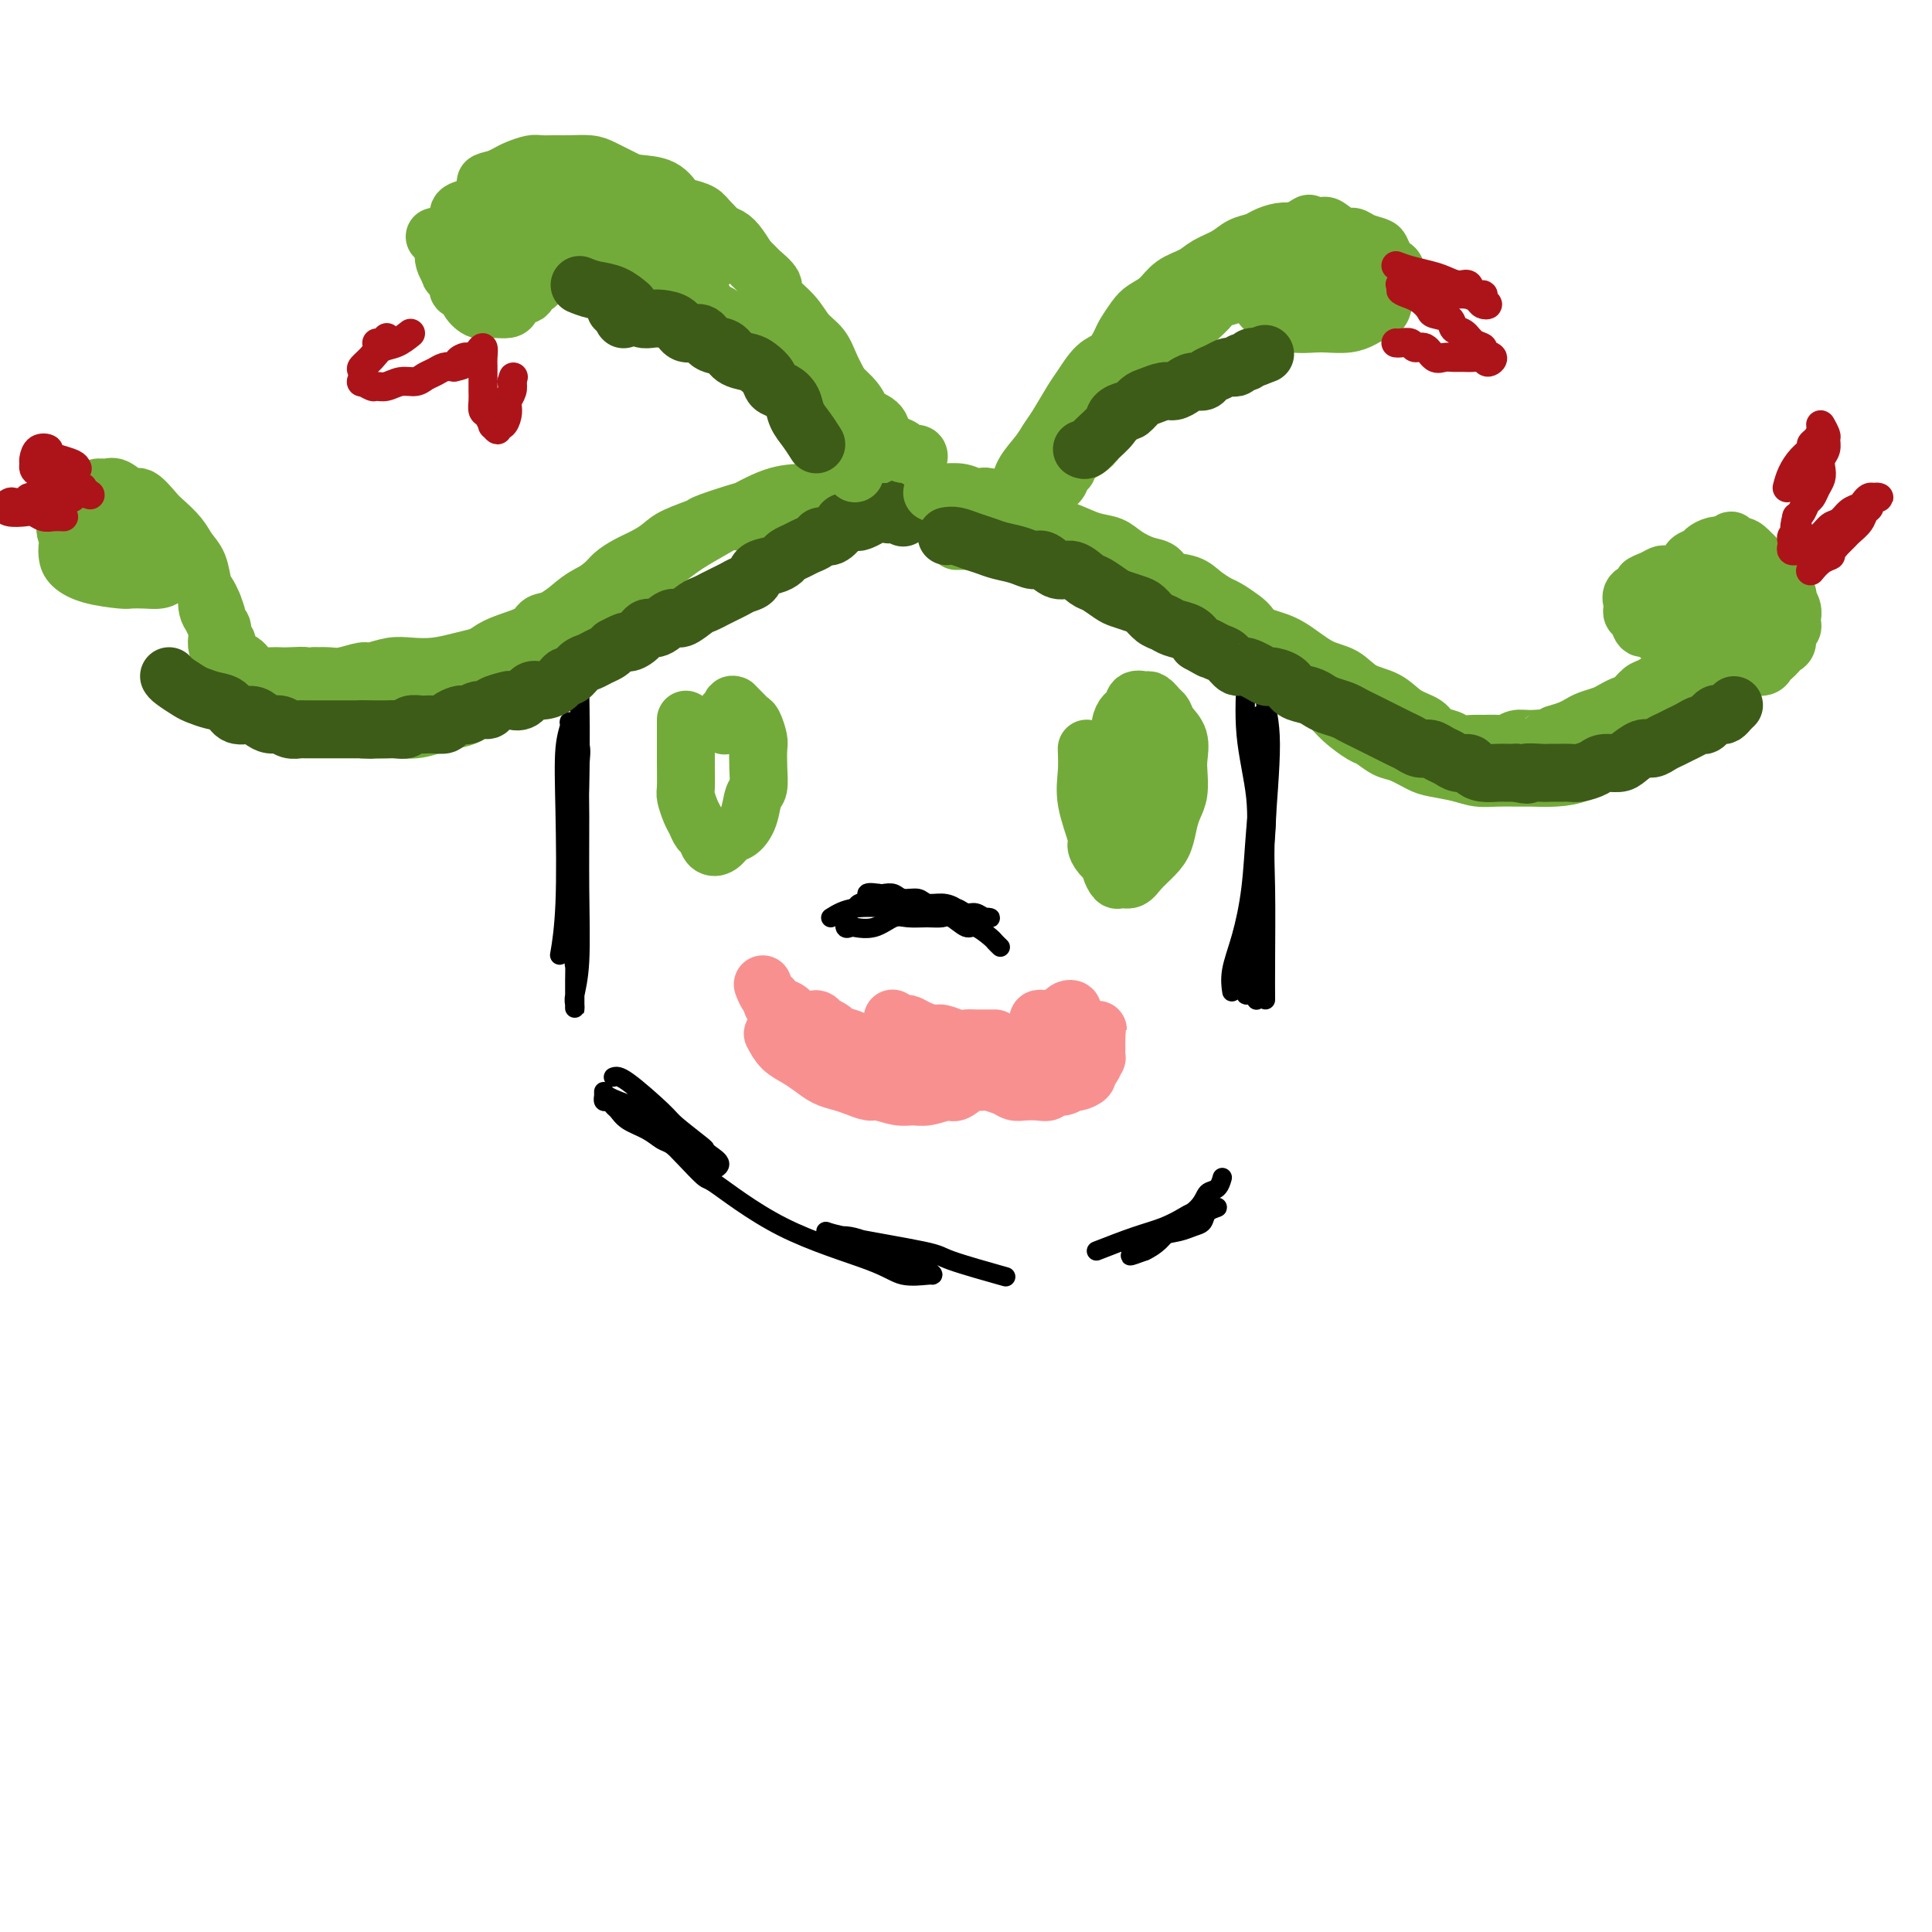 <svg viewBox='0 0 400 400' version='1.1' xmlns='http://www.w3.org/2000/svg' xmlns:xlink='http://www.w3.org/1999/xlink'><g fill='none' stroke='#000000' stroke-width='4' stroke-linecap='round' stroke-linejoin='round'><path d='M120,137c-0.030,1.168 -0.061,2.336 0,6c0.061,3.664 0.212,9.825 0,20c-0.212,10.175 -0.789,24.365 -1,31c-0.211,6.635 -0.057,5.716 0,6c0.057,0.284 0.015,1.772 0,3c-0.015,1.228 -0.005,2.196 0,3c0.005,0.804 0.005,1.444 0,2c-0.005,0.556 -0.016,1.027 0,1c0.016,-0.027 0.057,-0.551 0,-1c-0.057,-0.449 -0.212,-0.822 0,-2c0.212,-1.178 0.791,-3.160 1,-7c0.209,-3.840 0.048,-9.537 0,-15c-0.048,-5.463 0.016,-10.692 0,-15c-0.016,-4.308 -0.113,-7.694 0,-10c0.113,-2.306 0.436,-3.531 0,-5c-0.436,-1.469 -1.633,-3.180 -2,-4c-0.367,-0.820 0.094,-0.747 0,0c-0.094,0.747 -0.743,2.170 -1,5c-0.257,2.830 -0.120,7.068 0,13c0.120,5.932 0.225,13.559 0,19c-0.225,5.441 -0.778,8.698 -1,10c-0.222,1.302 -0.111,0.651 0,0'/><path d='M127,223c0.528,-0.196 1.055,-0.393 3,1c1.945,1.393 5.307,4.375 7,6c1.693,1.625 1.717,1.891 3,3c1.283,1.109 3.826,3.059 5,4c1.174,0.941 0.978,0.872 1,1c0.022,0.128 0.260,0.453 1,1c0.740,0.547 1.982,1.317 2,2c0.018,0.683 -1.188,1.281 -2,1c-0.812,-0.281 -1.231,-1.440 -2,-2c-0.769,-0.560 -1.890,-0.520 -3,-1c-1.110,-0.480 -2.209,-1.480 -3,-2c-0.791,-0.520 -1.273,-0.559 -2,-1c-0.727,-0.441 -1.700,-1.285 -3,-2c-1.300,-0.715 -2.926,-1.301 -4,-2c-1.074,-0.699 -1.594,-1.512 -2,-2c-0.406,-0.488 -0.697,-0.651 -1,-1c-0.303,-0.349 -0.617,-0.882 -1,-1c-0.383,-0.118 -0.835,0.181 -1,0c-0.165,-0.181 -0.044,-0.841 0,-1c0.044,-0.159 0.012,0.184 0,0c-0.012,-0.184 -0.003,-0.896 0,-1c0.003,-0.104 0.001,0.399 1,1c0.999,0.601 3.000,1.301 5,2'/><path d='M131,229c3.631,3.036 10.209,10.128 13,13c2.791,2.872 1.795,1.526 4,3c2.205,1.474 7.609,5.768 14,9c6.391,3.232 13.767,5.401 18,7c4.233,1.599 5.321,2.627 7,3c1.679,0.373 3.948,0.092 5,0c1.052,-0.092 0.888,0.005 1,0c0.112,-0.005 0.499,-0.110 -1,-1c-1.499,-0.890 -4.885,-2.563 -8,-4c-3.115,-1.437 -5.958,-2.638 -8,-3c-2.042,-0.362 -3.281,0.114 -4,0c-0.719,-0.114 -0.916,-0.818 -1,-1c-0.084,-0.182 -0.056,0.158 4,1c4.056,0.842 12.139,2.184 16,3c3.861,0.816 3.501,1.104 6,2c2.499,0.896 7.857,2.399 10,3c2.143,0.601 1.072,0.301 0,0'/><path d='M227,259c2.813,-1.096 5.627,-2.192 8,-3c2.373,-0.808 4.306,-1.327 6,-2c1.694,-0.673 3.150,-1.501 4,-2c0.850,-0.499 1.095,-0.670 2,-1c0.905,-0.330 2.470,-0.818 3,-1c0.530,-0.182 0.024,-0.056 0,0c-0.024,0.056 0.433,0.042 1,0c0.567,-0.042 1.244,-0.113 1,0c-0.244,0.113 -1.410,0.411 -2,1c-0.590,0.589 -0.606,1.471 -1,2c-0.394,0.529 -1.167,0.706 -2,1c-0.833,0.294 -1.727,0.704 -3,1c-1.273,0.296 -2.925,0.476 -4,1c-1.075,0.524 -1.573,1.392 -2,2c-0.427,0.608 -0.785,0.957 -1,1c-0.215,0.043 -0.289,-0.219 -1,0c-0.711,0.219 -2.060,0.920 -2,1c0.060,0.080 1.530,-0.460 3,-1'/><path d='M237,259c1.036,-0.478 2.127,-1.174 3,-2c0.873,-0.826 1.530,-1.784 3,-3c1.470,-1.216 3.753,-2.690 5,-4c1.247,-1.310 1.458,-2.454 2,-3c0.542,-0.546 1.415,-0.493 2,-1c0.585,-0.507 0.881,-1.573 1,-2c0.119,-0.427 0.059,-0.213 0,0'/><path d='M262,207c-0.011,-1.917 -0.021,-3.834 0,-8c0.021,-4.166 0.074,-10.583 0,-15c-0.074,-4.417 -0.276,-6.836 0,-12c0.276,-5.164 1.031,-13.075 1,-18c-0.031,-4.925 -0.848,-6.866 -1,-9c-0.152,-2.134 0.362,-4.462 0,-6c-0.362,-1.538 -1.599,-2.287 -2,-3c-0.401,-0.713 0.034,-1.390 0,-2c-0.034,-0.610 -0.537,-1.154 -1,-1c-0.463,0.154 -0.884,1.006 -1,2c-0.116,0.994 0.074,2.129 0,5c-0.074,2.871 -0.412,7.478 0,12c0.412,4.522 1.575,8.957 2,13c0.425,4.043 0.114,7.692 0,11c-0.114,3.308 -0.031,6.276 0,9c0.031,2.724 0.008,5.204 0,7c-0.008,1.796 -0.002,2.907 0,4c0.002,1.093 0.001,2.170 0,3c-0.001,0.830 -0.000,1.415 0,2'/><path d='M260,201c0.200,10.951 0.201,4.329 0,2c-0.201,-2.329 -0.602,-0.366 -1,1c-0.398,1.366 -0.793,2.134 -1,2c-0.207,-0.134 -0.227,-1.170 0,-2c0.227,-0.830 0.702,-1.454 1,-4c0.298,-2.546 0.421,-7.014 1,-12c0.579,-4.986 1.616,-10.490 2,-15c0.384,-4.510 0.117,-8.026 0,-11c-0.117,-2.974 -0.084,-5.405 0,-7c0.084,-1.595 0.220,-2.354 0,-3c-0.220,-0.646 -0.794,-1.178 -1,-2c-0.206,-0.822 -0.043,-1.932 0,-2c0.043,-0.068 -0.032,0.906 0,3c0.032,2.094 0.173,5.308 0,9c-0.173,3.692 -0.659,7.862 -1,12c-0.341,4.138 -0.536,8.244 -1,12c-0.464,3.756 -1.197,7.161 -2,10c-0.803,2.839 -1.678,5.110 -2,7c-0.322,1.890 -0.092,3.397 0,4c0.092,0.603 0.046,0.301 0,0'/><path d='M172,190c1.362,-0.846 2.725,-1.692 5,-2c2.275,-0.308 5.463,-0.079 8,0c2.537,0.079 4.423,0.006 6,0c1.577,-0.006 2.845,0.055 4,0c1.155,-0.055 2.196,-0.225 3,0c0.804,0.225 1.372,0.844 2,1c0.628,0.156 1.316,-0.153 2,0c0.684,0.153 1.365,0.767 2,1c0.635,0.233 1.223,0.087 1,0c-0.223,-0.087 -1.257,-0.113 -2,0c-0.743,0.113 -1.195,0.366 -2,0c-0.805,-0.366 -1.963,-1.351 -3,-2c-1.037,-0.649 -1.954,-0.962 -3,-1c-1.046,-0.038 -2.220,0.200 -3,0c-0.780,-0.200 -1.165,-0.838 -2,-1c-0.835,-0.162 -2.121,0.152 -3,0c-0.879,-0.152 -1.352,-0.772 -2,-1c-0.648,-0.228 -1.471,-0.065 -2,0c-0.529,0.065 -0.765,0.033 -1,0'/><path d='M182,185c-3.897,-0.595 -2.140,0.417 -2,1c0.140,0.583 -1.336,0.738 -2,1c-0.664,0.262 -0.514,0.631 -1,1c-0.486,0.369 -1.608,0.739 -2,1c-0.392,0.261 -0.055,0.412 0,1c0.055,0.588 -0.172,1.614 0,2c0.172,0.386 0.744,0.132 1,0c0.256,-0.132 0.196,-0.141 1,0c0.804,0.141 2.470,0.431 4,0c1.530,-0.431 2.922,-1.582 4,-2c1.078,-0.418 1.840,-0.104 3,0c1.160,0.104 2.718,-0.002 4,0c1.282,0.002 2.287,0.112 3,0c0.713,-0.112 1.132,-0.448 2,0c0.868,0.448 2.184,1.679 3,2c0.816,0.321 1.133,-0.268 2,0c0.867,0.268 2.284,1.391 3,2c0.716,0.609 0.731,0.702 1,1c0.269,0.298 0.791,0.799 1,1c0.209,0.201 0.104,0.100 0,0'/></g>
<g fill='none' stroke='#73AB3A' stroke-width='12' stroke-linecap='round' stroke-linejoin='round'><path d='M181,102c-1.790,0.005 -3.580,0.010 -6,0c-2.420,-0.010 -5.469,-0.036 -8,0c-2.531,0.036 -4.542,0.132 -7,1c-2.458,0.868 -5.361,2.507 -8,4c-2.639,1.493 -5.012,2.842 -7,4c-1.988,1.158 -3.591,2.127 -6,4c-2.409,1.873 -5.625,4.650 -8,7c-2.375,2.350 -3.908,4.271 -6,6c-2.092,1.729 -4.741,3.264 -7,5c-2.259,1.736 -4.127,3.673 -6,5c-1.873,1.327 -3.750,2.043 -5,3c-1.250,0.957 -1.874,2.154 -3,3c-1.126,0.846 -2.754,1.341 -4,2c-1.246,0.659 -2.109,1.483 -3,2c-0.891,0.517 -1.809,0.728 -3,1c-1.191,0.272 -2.656,0.606 -4,1c-1.344,0.394 -2.567,0.849 -4,1c-1.433,0.151 -3.075,-0.001 -5,0c-1.925,0.001 -4.134,0.154 -6,0c-1.866,-0.154 -3.390,-0.615 -5,-1c-1.610,-0.385 -3.305,-0.692 -5,-1'/><path d='M65,149c-3.934,-0.500 -3.270,-0.751 -4,-1c-0.730,-0.249 -2.854,-0.498 -4,-1c-1.146,-0.502 -1.315,-1.257 -2,-2c-0.685,-0.743 -1.886,-1.473 -3,-2c-1.114,-0.527 -2.141,-0.851 -3,-2c-0.859,-1.149 -1.550,-3.123 -2,-4c-0.450,-0.877 -0.660,-0.657 -1,-1c-0.340,-0.343 -0.809,-1.247 -1,-2c-0.191,-0.753 -0.103,-1.353 0,-2c0.103,-0.647 0.220,-1.342 0,-2c-0.220,-0.658 -0.777,-1.280 -1,-2c-0.223,-0.720 -0.110,-1.537 0,-2c0.110,-0.463 0.219,-0.570 0,-1c-0.219,-0.430 -0.765,-1.182 -1,-1c-0.235,0.182 -0.158,1.298 0,2c0.158,0.702 0.397,0.989 1,2c0.603,1.011 1.570,2.747 2,4c0.430,1.253 0.321,2.023 1,3c0.679,0.977 2.144,2.161 3,3c0.856,0.839 1.103,1.334 2,2c0.897,0.666 2.445,1.503 4,2c1.555,0.497 3.118,0.655 4,1c0.882,0.345 1.082,0.876 2,1c0.918,0.124 2.555,-0.159 4,0c1.445,0.159 2.699,0.760 4,1c1.301,0.240 2.651,0.120 4,0'/><path d='M74,145c4.054,0.291 3.189,-1.482 4,-2c0.811,-0.518 3.298,0.219 5,0c1.702,-0.219 2.620,-1.396 4,-2c1.380,-0.604 3.220,-0.637 5,-1c1.780,-0.363 3.498,-1.057 5,-2c1.502,-0.943 2.789,-2.135 4,-3c1.211,-0.865 2.348,-1.404 4,-2c1.652,-0.596 3.820,-1.248 5,-2c1.180,-0.752 1.371,-1.605 2,-2c0.629,-0.395 1.694,-0.331 3,-1c1.306,-0.669 2.851,-2.069 4,-3c1.149,-0.931 1.900,-1.391 3,-2c1.100,-0.609 2.549,-1.366 4,-2c1.451,-0.634 2.906,-1.144 4,-2c1.094,-0.856 1.828,-2.059 3,-3c1.172,-0.941 2.782,-1.618 4,-2c1.218,-0.382 2.043,-0.467 3,-1c0.957,-0.533 2.044,-1.515 3,-2c0.956,-0.485 1.779,-0.473 3,-1c1.221,-0.527 2.840,-1.591 4,-2c1.160,-0.409 1.862,-0.162 3,0c1.138,0.162 2.713,0.240 4,0c1.287,-0.240 2.285,-0.796 3,-1c0.715,-0.204 1.146,-0.055 2,0c0.854,0.055 2.131,0.014 3,0c0.869,-0.014 1.330,-0.003 2,0c0.670,0.003 1.550,-0.002 2,0c0.450,0.002 0.471,0.011 1,0c0.529,-0.011 1.565,-0.041 2,0c0.435,0.041 0.267,0.155 0,0c-0.267,-0.155 -0.634,-0.577 -1,-1'/><path d='M171,106c3.182,-0.250 0.637,0.126 -1,0c-1.637,-0.126 -2.367,-0.755 -3,-1c-0.633,-0.245 -1.170,-0.106 -2,0c-0.830,0.106 -1.951,0.178 -3,0c-1.049,-0.178 -2.024,-0.606 -5,0c-2.976,0.606 -7.954,2.245 -10,3c-2.046,0.755 -1.159,0.625 -2,1c-0.841,0.375 -3.409,1.256 -5,2c-1.591,0.744 -2.206,1.353 -3,2c-0.794,0.647 -1.766,1.332 -3,2c-1.234,0.668 -2.728,1.320 -4,2c-1.272,0.680 -2.321,1.390 -3,2c-0.679,0.610 -0.987,1.122 -2,2c-1.013,0.878 -2.732,2.123 -4,3c-1.268,0.877 -2.086,1.387 -3,2c-0.914,0.613 -1.925,1.330 -3,2c-1.075,0.670 -2.213,1.293 -3,2c-0.787,0.707 -1.224,1.499 -2,2c-0.776,0.501 -1.890,0.711 -3,1c-1.110,0.289 -2.217,0.655 -3,1c-0.783,0.345 -1.241,0.667 -2,1c-0.759,0.333 -1.819,0.677 -3,1c-1.181,0.323 -2.484,0.627 -4,1c-1.516,0.373 -3.244,0.817 -5,1c-1.756,0.183 -3.541,0.105 -5,0c-1.459,-0.105 -2.592,-0.238 -4,0c-1.408,0.238 -3.090,0.848 -4,1c-0.910,0.152 -1.048,-0.155 -2,0c-0.952,0.155 -2.718,0.773 -4,1c-1.282,0.227 -2.081,0.065 -3,0c-0.919,-0.065 -1.960,-0.032 -3,0'/><path d='M65,140c-5.556,0.619 -2.447,0.167 -2,0c0.447,-0.167 -1.768,-0.048 -3,0c-1.232,0.048 -1.482,0.024 -2,0c-0.518,-0.024 -1.304,-0.048 -2,0c-0.696,0.048 -1.303,0.167 -2,0c-0.697,-0.167 -1.483,-0.621 -2,-1c-0.517,-0.379 -0.764,-0.683 -1,-1c-0.236,-0.317 -0.460,-0.647 -1,-1c-0.540,-0.353 -1.398,-0.728 -2,-1c-0.602,-0.272 -0.950,-0.440 -1,-1c-0.050,-0.560 0.198,-1.510 0,-2c-0.198,-0.490 -0.841,-0.519 -1,-1c-0.159,-0.481 0.165,-1.414 0,-2c-0.165,-0.586 -0.818,-0.827 -1,-1c-0.182,-0.173 0.107,-0.280 0,-1c-0.107,-0.720 -0.609,-2.055 -1,-3c-0.391,-0.945 -0.670,-1.502 -1,-2c-0.330,-0.498 -0.711,-0.939 -1,-2c-0.289,-1.061 -0.485,-2.744 -1,-4c-0.515,-1.256 -1.349,-2.086 -2,-3c-0.651,-0.914 -1.118,-1.914 -2,-3c-0.882,-1.086 -2.179,-2.260 -3,-3c-0.821,-0.740 -1.165,-1.045 -2,-2c-0.835,-0.955 -2.162,-2.558 -3,-3c-0.838,-0.442 -1.187,0.279 -2,0c-0.813,-0.279 -2.091,-1.557 -3,-2c-0.909,-0.443 -1.448,-0.050 -2,0c-0.552,0.050 -1.117,-0.244 -2,0c-0.883,0.244 -2.084,1.027 -3,2c-0.916,0.973 -1.547,2.135 -2,3c-0.453,0.865 -0.726,1.432 -1,2'/><path d='M14,108c-0.930,1.667 -0.254,2.334 0,3c0.254,0.666 0.085,1.331 0,2c-0.085,0.669 -0.088,1.342 0,2c0.088,0.658 0.267,1.300 1,2c0.733,0.700 2.020,1.456 4,2c1.980,0.544 4.652,0.875 6,1c1.348,0.125 1.372,0.044 2,0c0.628,-0.044 1.859,-0.050 3,0c1.141,0.050 2.190,0.157 3,0c0.810,-0.157 1.380,-0.578 2,-1c0.620,-0.422 1.290,-0.845 2,-1c0.710,-0.155 1.460,-0.042 2,0c0.540,0.042 0.868,0.012 1,0c0.132,-0.012 0.066,-0.006 0,0'/><path d='M20,111c0.552,0.021 1.103,0.043 2,0c0.897,-0.043 2.139,-0.150 3,0c0.861,0.150 1.340,0.558 2,1c0.660,0.442 1.501,0.918 2,1c0.499,0.082 0.657,-0.229 1,0c0.343,0.229 0.871,1.000 1,1c0.129,0.000 -0.140,-0.770 -1,-1c-0.860,-0.230 -2.310,0.079 -3,0c-0.690,-0.079 -0.619,-0.547 -1,-1c-0.381,-0.453 -1.212,-0.892 -2,-1c-0.788,-0.108 -1.531,0.115 -2,0c-0.469,-0.115 -0.665,-0.570 -1,-1c-0.335,-0.430 -0.810,-0.837 -1,-1c-0.190,-0.163 -0.095,-0.081 0,0'/></g>
<g fill='none' stroke='#3D5C18' stroke-width='12' stroke-linecap='round' stroke-linejoin='round'><path d='M35,140c0.125,0.219 0.250,0.439 1,1c0.750,0.561 2.125,1.465 3,2c0.875,0.535 1.249,0.703 2,1c0.751,0.297 1.878,0.723 3,1c1.122,0.277 2.240,0.404 3,1c0.760,0.596 1.162,1.661 2,2c0.838,0.339 2.111,-0.049 3,0c0.889,0.049 1.394,0.535 2,1c0.606,0.465 1.313,0.909 2,1c0.687,0.091 1.352,-0.172 2,0c0.648,0.172 1.277,0.778 2,1c0.723,0.222 1.541,0.059 2,0c0.459,-0.059 0.560,-0.016 1,0c0.440,0.016 1.219,0.004 2,0c0.781,-0.004 1.563,-0.001 2,0c0.437,0.001 0.530,0.000 1,0c0.470,-0.000 1.319,-0.000 2,0c0.681,0.000 1.195,0.000 2,0c0.805,-0.000 1.903,-0.000 3,0'/><path d='M75,151c3.135,0.155 1.473,0.041 1,0c-0.473,-0.041 0.245,-0.010 1,0c0.755,0.010 1.549,-0.001 2,0c0.451,0.001 0.559,0.014 1,0c0.441,-0.014 1.217,-0.056 2,0c0.783,0.056 1.575,0.211 2,0c0.425,-0.211 0.485,-0.788 1,-1c0.515,-0.212 1.485,-0.060 2,0c0.515,0.060 0.576,0.026 1,0c0.424,-0.026 1.213,-0.046 2,0c0.787,0.046 1.572,0.157 2,0c0.428,-0.157 0.498,-0.582 1,-1c0.502,-0.418 1.434,-0.829 2,-1c0.566,-0.171 0.765,-0.101 1,0c0.235,0.101 0.504,0.234 1,0c0.496,-0.234 1.217,-0.834 2,-1c0.783,-0.166 1.627,0.101 2,0c0.373,-0.101 0.274,-0.571 1,-1c0.726,-0.429 2.276,-0.818 3,-1c0.724,-0.182 0.620,-0.155 1,0c0.380,0.155 1.243,0.440 2,0c0.757,-0.440 1.406,-1.605 2,-2c0.594,-0.395 1.132,-0.022 2,0c0.868,0.022 2.067,-0.309 3,-1c0.933,-0.691 1.601,-1.743 2,-2c0.399,-0.257 0.530,0.282 1,0c0.470,-0.282 1.278,-1.385 2,-2c0.722,-0.615 1.359,-0.742 2,-1c0.641,-0.258 1.288,-0.646 2,-1c0.712,-0.354 1.489,-0.672 2,-1c0.511,-0.328 0.755,-0.664 1,-1'/><path d='M127,134c3.524,-1.903 2.835,-1.159 3,-1c0.165,0.159 1.184,-0.267 2,-1c0.816,-0.733 1.430,-1.772 2,-2c0.570,-0.228 1.097,0.356 2,0c0.903,-0.356 2.181,-1.654 3,-2c0.819,-0.346 1.178,0.258 2,0c0.822,-0.258 2.107,-1.378 3,-2c0.893,-0.622 1.394,-0.744 2,-1c0.606,-0.256 1.318,-0.645 2,-1c0.682,-0.355 1.333,-0.676 2,-1c0.667,-0.324 1.351,-0.650 2,-1c0.649,-0.350 1.263,-0.724 2,-1c0.737,-0.276 1.597,-0.455 2,-1c0.403,-0.545 0.349,-1.455 1,-2c0.651,-0.545 2.008,-0.723 3,-1c0.992,-0.277 1.618,-0.651 2,-1c0.382,-0.349 0.521,-0.672 1,-1c0.479,-0.328 1.297,-0.660 2,-1c0.703,-0.340 1.292,-0.686 2,-1c0.708,-0.314 1.537,-0.596 2,-1c0.463,-0.404 0.562,-0.932 1,-1c0.438,-0.068 1.216,0.322 2,0c0.784,-0.322 1.576,-1.357 2,-2c0.424,-0.643 0.481,-0.894 1,-1c0.519,-0.106 1.501,-0.067 2,0c0.499,0.067 0.514,0.162 1,0c0.486,-0.162 1.442,-0.579 2,-1c0.558,-0.421 0.716,-0.845 1,-1c0.284,-0.155 0.692,-0.042 1,0c0.308,0.042 0.517,0.012 1,0c0.483,-0.012 1.242,-0.006 2,0'/><path d='M185,106c8.928,-4.316 2.249,-1.105 0,0c-2.249,1.105 -0.067,0.105 1,0c1.067,-0.105 1.019,0.684 1,1c-0.019,0.316 -0.010,0.158 0,0'/></g>
<g fill='none' stroke='#73AB3A' stroke-width='12' stroke-linecap='round' stroke-linejoin='round'><path d='M193,102c0.468,0.036 0.935,0.072 2,0c1.065,-0.072 2.726,-0.252 4,0c1.274,0.252 2.160,0.935 3,1c0.840,0.065 1.634,-0.487 3,0c1.366,0.487 3.303,2.014 5,3c1.697,0.986 3.152,1.433 5,2c1.848,0.567 4.087,1.255 6,2c1.913,0.745 3.500,1.546 5,2c1.500,0.454 2.914,0.559 4,1c1.086,0.441 1.845,1.217 3,2c1.155,0.783 2.707,1.575 4,2c1.293,0.425 2.328,0.485 3,1c0.672,0.515 0.980,1.485 2,2c1.020,0.515 2.752,0.575 4,1c1.248,0.425 2.011,1.215 3,2c0.989,0.785 2.204,1.565 3,2c0.796,0.435 1.175,0.525 2,1c0.825,0.475 2.097,1.333 3,2c0.903,0.667 1.435,1.141 2,2c0.565,0.859 1.161,2.103 2,3c0.839,0.897 1.919,1.449 3,2'/><path d='M264,135c5.625,4.000 2.688,2.999 2,3c-0.688,0.001 0.873,1.002 2,2c1.127,0.998 1.820,1.992 3,3c1.180,1.008 2.847,2.028 4,3c1.153,0.972 1.791,1.894 3,3c1.209,1.106 2.988,2.394 4,3c1.012,0.606 1.255,0.530 2,1c0.745,0.470 1.991,1.488 3,2c1.009,0.512 1.781,0.519 3,1c1.219,0.481 2.884,1.435 4,2c1.116,0.565 1.681,0.740 3,1c1.319,0.260 3.390,0.605 5,1c1.610,0.395 2.758,0.838 4,1c1.242,0.162 2.579,0.041 4,0c1.421,-0.041 2.925,-0.004 4,0c1.075,0.004 1.722,-0.025 3,0c1.278,0.025 3.188,0.106 5,0c1.812,-0.106 3.525,-0.398 5,-1c1.475,-0.602 2.712,-1.513 4,-2c1.288,-0.487 2.625,-0.549 4,-1c1.375,-0.451 2.786,-1.290 4,-2c1.214,-0.710 2.231,-1.292 3,-2c0.769,-0.708 1.291,-1.542 2,-2c0.709,-0.458 1.604,-0.541 2,-1c0.396,-0.459 0.291,-1.296 1,-2c0.709,-0.704 2.231,-1.277 3,-2c0.769,-0.723 0.783,-1.597 1,-2c0.217,-0.403 0.635,-0.335 1,-1c0.365,-0.665 0.675,-2.064 1,-3c0.325,-0.936 0.664,-1.410 1,-2c0.336,-0.590 0.668,-1.295 1,-2'/><path d='M355,136c0.773,-1.905 0.207,-1.669 0,-2c-0.207,-0.331 -0.054,-1.230 0,-2c0.054,-0.770 0.007,-1.411 0,-2c-0.007,-0.589 0.024,-1.126 0,-2c-0.024,-0.874 -0.102,-2.084 0,-3c0.102,-0.916 0.386,-1.538 0,-2c-0.386,-0.462 -1.441,-0.765 -2,-1c-0.559,-0.235 -0.621,-0.404 -1,-1c-0.379,-0.596 -1.074,-1.621 -2,-2c-0.926,-0.379 -2.085,-0.113 -3,0c-0.915,0.113 -1.588,0.072 -2,0c-0.412,-0.072 -0.563,-0.175 -1,0c-0.437,0.175 -1.161,0.628 -2,1c-0.839,0.372 -1.794,0.663 -2,1c-0.206,0.337 0.336,0.721 0,1c-0.336,0.279 -1.551,0.455 -2,1c-0.449,0.545 -0.132,1.461 0,2c0.132,0.539 0.080,0.703 0,1c-0.080,0.297 -0.187,0.728 0,1c0.187,0.272 0.669,0.385 1,1c0.331,0.615 0.511,1.733 1,2c0.489,0.267 1.286,-0.317 2,0c0.714,0.317 1.346,1.535 2,2c0.654,0.465 1.331,0.177 2,0c0.669,-0.177 1.330,-0.243 2,0c0.670,0.243 1.350,0.794 2,1c0.650,0.206 1.271,0.066 2,0c0.729,-0.066 1.567,-0.059 2,0c0.433,0.059 0.463,0.170 1,0c0.537,-0.170 1.582,-0.620 2,-1c0.418,-0.380 0.209,-0.690 0,-1'/><path d='M357,131c2.416,-0.339 1.955,-0.686 2,-1c0.045,-0.314 0.597,-0.595 1,-1c0.403,-0.405 0.656,-0.932 1,-1c0.344,-0.068 0.779,0.325 1,0c0.221,-0.325 0.229,-1.366 0,-2c-0.229,-0.634 -0.695,-0.859 -1,-1c-0.305,-0.141 -0.448,-0.196 -1,0c-0.552,0.196 -1.513,0.644 -2,1c-0.487,0.356 -0.499,0.621 -1,1c-0.501,0.379 -1.490,0.872 -2,1c-0.510,0.128 -0.543,-0.109 -1,0c-0.457,0.109 -1.340,0.565 -2,1c-0.660,0.435 -1.098,0.849 -2,1c-0.902,0.151 -2.269,0.038 -3,0c-0.731,-0.038 -0.825,-0.001 -1,0c-0.175,0.001 -0.432,-0.034 -1,0c-0.568,0.034 -1.446,0.136 -2,0c-0.554,-0.136 -0.784,-0.512 -1,-1c-0.216,-0.488 -0.419,-1.089 0,-2c0.419,-0.911 1.459,-2.132 2,-3c0.541,-0.868 0.583,-1.384 1,-2c0.417,-0.616 1.210,-1.331 2,-2c0.790,-0.669 1.577,-1.293 2,-2c0.423,-0.707 0.484,-1.496 1,-2c0.516,-0.504 1.489,-0.723 2,-1c0.511,-0.277 0.561,-0.613 1,-1c0.439,-0.387 1.268,-0.825 2,-1c0.732,-0.175 1.366,-0.088 2,0'/><path d='M357,113c2.450,-2.158 1.075,-0.552 1,0c-0.075,0.552 1.150,0.049 2,0c0.850,-0.049 1.326,0.357 2,1c0.674,0.643 1.547,1.524 2,2c0.453,0.476 0.484,0.546 1,1c0.516,0.454 1.515,1.290 2,2c0.485,0.710 0.456,1.293 1,2c0.544,0.707 1.662,1.537 2,2c0.338,0.463 -0.105,0.558 0,1c0.105,0.442 0.756,1.231 1,2c0.244,0.769 0.080,1.519 0,2c-0.080,0.481 -0.077,0.692 0,1c0.077,0.308 0.228,0.712 0,1c-0.228,0.288 -0.834,0.458 -1,1c-0.166,0.542 0.110,1.454 0,2c-0.110,0.546 -0.606,0.724 -1,1c-0.394,0.276 -0.687,0.648 -1,1c-0.313,0.352 -0.647,0.683 -1,1c-0.353,0.317 -0.726,0.621 -1,1c-0.274,0.379 -0.448,0.834 -1,1c-0.552,0.166 -1.481,0.042 -2,0c-0.519,-0.042 -0.628,-0.003 -1,0c-0.372,0.003 -1.008,-0.031 -2,0c-0.992,0.031 -2.342,0.125 -3,0c-0.658,-0.125 -0.625,-0.470 -1,-1c-0.375,-0.530 -1.158,-1.246 -2,-2c-0.842,-0.754 -1.742,-1.547 -2,-2c-0.258,-0.453 0.127,-0.565 0,-1c-0.127,-0.435 -0.765,-1.194 -1,-2c-0.235,-0.806 -0.067,-1.659 0,-2c0.067,-0.341 0.034,-0.171 0,0'/><path d='M360,121c-0.327,0.390 -0.654,0.779 -1,1c-0.346,0.221 -0.712,0.272 -1,1c-0.288,0.728 -0.500,2.133 -1,3c-0.500,0.867 -1.289,1.195 -2,2c-0.711,0.805 -1.344,2.088 -2,3c-0.656,0.912 -1.334,1.453 -2,2c-0.666,0.547 -1.319,1.101 -2,2c-0.681,0.899 -1.390,2.142 -2,3c-0.610,0.858 -1.122,1.329 -2,2c-0.878,0.671 -2.122,1.542 -3,2c-0.878,0.458 -1.389,0.504 -2,1c-0.611,0.496 -1.322,1.442 -2,2c-0.678,0.558 -1.322,0.727 -2,1c-0.678,0.273 -1.388,0.651 -2,1c-0.612,0.349 -1.125,0.671 -2,1c-0.875,0.329 -2.111,0.666 -3,1c-0.889,0.334 -1.432,0.667 -2,1c-0.568,0.333 -1.162,0.667 -2,1c-0.838,0.333 -1.919,0.667 -3,1'/><path d='M322,152c-3.871,2.079 -2.047,1.275 -2,1c0.047,-0.275 -1.682,-0.021 -3,0c-1.318,0.021 -2.225,-0.191 -3,0c-0.775,0.191 -1.419,0.784 -2,1c-0.581,0.216 -1.099,0.055 -2,0c-0.901,-0.055 -2.185,-0.003 -3,0c-0.815,0.003 -1.161,-0.044 -2,0c-0.839,0.044 -2.170,0.179 -3,0c-0.830,-0.179 -1.158,-0.671 -2,-1c-0.842,-0.329 -2.199,-0.496 -3,-1c-0.801,-0.504 -1.045,-1.347 -2,-2c-0.955,-0.653 -2.620,-1.117 -4,-2c-1.380,-0.883 -2.476,-2.183 -4,-3c-1.524,-0.817 -3.477,-1.149 -5,-2c-1.523,-0.851 -2.615,-2.220 -4,-3c-1.385,-0.780 -3.064,-0.973 -5,-2c-1.936,-1.027 -4.131,-2.890 -6,-4c-1.869,-1.110 -3.413,-1.467 -5,-2c-1.587,-0.533 -3.216,-1.242 -5,-2c-1.784,-0.758 -3.723,-1.565 -5,-2c-1.277,-0.435 -1.892,-0.498 -3,-1c-1.108,-0.502 -2.708,-1.444 -4,-2c-1.292,-0.556 -2.275,-0.725 -3,-1c-0.725,-0.275 -1.190,-0.656 -2,-1c-0.810,-0.344 -1.964,-0.652 -3,-1c-1.036,-0.348 -1.953,-0.737 -3,-1c-1.047,-0.263 -2.222,-0.399 -3,-1c-0.778,-0.601 -1.157,-1.666 -2,-2c-0.843,-0.334 -2.150,0.064 -3,0c-0.850,-0.064 -1.243,-0.590 -2,-1c-0.757,-0.410 -1.879,-0.705 -3,-1'/><path d='M221,116c-7.657,-2.967 -3.798,-1.384 -3,-1c0.798,0.384 -1.464,-0.432 -3,-1c-1.536,-0.568 -2.347,-0.888 -3,-1c-0.653,-0.112 -1.147,-0.016 -2,0c-0.853,0.016 -2.064,-0.048 -3,0c-0.936,0.048 -1.599,0.209 -2,0c-0.401,-0.209 -0.542,-0.788 -1,-1c-0.458,-0.212 -1.233,-0.057 -2,0c-0.767,0.057 -1.525,0.015 -2,0c-0.475,-0.015 -0.666,-0.004 -1,0c-0.334,0.004 -0.810,0.001 -1,0c-0.190,-0.001 -0.095,-0.001 0,0'/></g>
<g fill='none' stroke='#3D5C18' stroke-width='12' stroke-linecap='round' stroke-linejoin='round'><path d='M196,111c0.579,-0.090 1.159,-0.179 2,0c0.841,0.179 1.944,0.627 3,1c1.056,0.373 2.064,0.672 3,1c0.936,0.328 1.801,0.684 3,1c1.199,0.316 2.733,0.590 4,1c1.267,0.410 2.269,0.954 3,1c0.731,0.046 1.192,-0.406 2,0c0.808,0.406 1.964,1.671 3,2c1.036,0.329 1.953,-0.277 3,0c1.047,0.277 2.224,1.436 3,2c0.776,0.564 1.153,0.531 2,1c0.847,0.469 2.166,1.439 3,2c0.834,0.561 1.182,0.714 2,1c0.818,0.286 2.105,0.707 3,1c0.895,0.293 1.398,0.459 2,1c0.602,0.541 1.302,1.457 2,2c0.698,0.543 1.393,0.713 2,1c0.607,0.287 1.125,0.693 2,1c0.875,0.307 2.107,0.516 3,1c0.893,0.484 1.446,1.242 2,2'/><path d='M248,133c4.379,2.493 2.326,1.226 2,1c-0.326,-0.226 1.076,0.588 2,1c0.924,0.412 1.369,0.421 2,1c0.631,0.579 1.447,1.726 2,2c0.553,0.274 0.843,-0.326 2,0c1.157,0.326 3.181,1.579 4,2c0.819,0.421 0.432,0.011 1,0c0.568,-0.011 2.090,0.378 3,1c0.910,0.622 1.206,1.476 2,2c0.794,0.524 2.085,0.718 3,1c0.915,0.282 1.452,0.653 2,1c0.548,0.347 1.105,0.670 2,1c0.895,0.330 2.126,0.666 3,1c0.874,0.334 1.389,0.667 2,1c0.611,0.333 1.318,0.667 2,1c0.682,0.333 1.337,0.666 2,1c0.663,0.334 1.332,0.668 2,1c0.668,0.332 1.334,0.663 2,1c0.666,0.337 1.333,0.682 2,1c0.667,0.318 1.333,0.610 2,1c0.667,0.390 1.333,0.879 2,1c0.667,0.121 1.334,-0.126 2,0c0.666,0.126 1.330,0.625 2,1c0.670,0.375 1.347,0.626 2,1c0.653,0.374 1.281,0.871 2,1c0.719,0.129 1.530,-0.109 2,0c0.470,0.109 0.601,0.565 1,1c0.399,0.435 1.066,0.849 2,1c0.934,0.151 2.136,0.041 3,0c0.864,-0.041 1.390,-0.012 2,0c0.610,0.012 1.305,0.006 2,0'/><path d='M314,160c3.391,0.773 1.867,0.207 2,0c0.133,-0.207 1.921,-0.055 3,0c1.079,0.055 1.448,0.012 2,0c0.552,-0.012 1.287,0.007 2,0c0.713,-0.007 1.402,-0.040 2,0c0.598,0.040 1.104,0.153 2,0c0.896,-0.153 2.183,-0.570 3,-1c0.817,-0.430 1.163,-0.871 2,-1c0.837,-0.129 2.164,0.053 3,0c0.836,-0.053 1.183,-0.343 2,-1c0.817,-0.657 2.106,-1.682 3,-2c0.894,-0.318 1.394,0.070 2,0c0.606,-0.070 1.318,-0.597 2,-1c0.682,-0.403 1.333,-0.680 2,-1c0.667,-0.320 1.348,-0.682 2,-1c0.652,-0.318 1.274,-0.593 2,-1c0.726,-0.407 1.557,-0.945 2,-1c0.443,-0.055 0.500,0.375 1,0c0.500,-0.375 1.444,-1.554 2,-2c0.556,-0.446 0.724,-0.158 1,0c0.276,0.158 0.662,0.187 1,0c0.338,-0.187 0.630,-0.589 1,-1c0.370,-0.411 0.820,-0.832 1,-1c0.180,-0.168 0.090,-0.084 0,0'/></g>
<g fill='none' stroke='#73AB3A' stroke-width='12' stroke-linecap='round' stroke-linejoin='round'><path d='M177,98c-0.023,-0.909 -0.047,-1.817 0,-3c0.047,-1.183 0.164,-2.640 0,-4c-0.164,-1.360 -0.609,-2.622 -1,-4c-0.391,-1.378 -0.727,-2.871 -1,-4c-0.273,-1.129 -0.483,-1.893 -1,-3c-0.517,-1.107 -1.342,-2.555 -2,-4c-0.658,-1.445 -1.151,-2.886 -2,-4c-0.849,-1.114 -2.055,-1.902 -3,-3c-0.945,-1.098 -1.628,-2.506 -3,-4c-1.372,-1.494 -3.431,-3.075 -4,-4c-0.569,-0.925 0.353,-1.193 0,-2c-0.353,-0.807 -1.981,-2.151 -3,-3c-1.019,-0.849 -1.428,-1.201 -2,-2c-0.572,-0.799 -1.307,-2.045 -2,-3c-0.693,-0.955 -1.344,-1.618 -2,-2c-0.656,-0.382 -1.317,-0.484 -2,-1c-0.683,-0.516 -1.389,-1.448 -2,-2c-0.611,-0.552 -1.126,-0.726 -2,-1c-0.874,-0.274 -2.107,-0.650 -3,-1c-0.893,-0.350 -1.447,-0.675 -2,-1'/><path d='M140,43c-2.059,-1.106 -1.707,-0.871 -2,-1c-0.293,-0.129 -1.229,-0.622 -2,-1c-0.771,-0.378 -1.375,-0.641 -2,-1c-0.625,-0.359 -1.271,-0.813 -2,-1c-0.729,-0.187 -1.543,-0.106 -2,0c-0.457,0.106 -0.559,0.239 -1,0c-0.441,-0.239 -1.221,-0.849 -2,-1c-0.779,-0.151 -1.556,0.156 -2,0c-0.444,-0.156 -0.556,-0.774 -1,-1c-0.444,-0.226 -1.221,-0.061 -2,0c-0.779,0.061 -1.559,0.016 -2,0c-0.441,-0.016 -0.541,-0.004 -1,0c-0.459,0.004 -1.276,0.000 -2,0c-0.724,-0.000 -1.354,0.003 -2,0c-0.646,-0.003 -1.309,-0.011 -2,0c-0.691,0.011 -1.410,0.039 -2,0c-0.590,-0.039 -1.051,-0.147 -2,0c-0.949,0.147 -2.386,0.550 -3,1c-0.614,0.450 -0.404,0.947 -1,1c-0.596,0.053 -1.996,-0.337 -3,0c-1.004,0.337 -1.612,1.402 -2,2c-0.388,0.598 -0.556,0.727 -1,1c-0.444,0.273 -1.163,0.688 -2,1c-0.837,0.312 -1.793,0.521 -2,1c-0.207,0.479 0.333,1.227 0,2c-0.333,0.773 -1.540,1.572 -2,2c-0.460,0.428 -0.173,0.485 0,1c0.173,0.515 0.232,1.489 0,2c-0.232,0.511 -0.755,0.561 -1,1c-0.245,0.439 -0.213,1.268 0,2c0.213,0.732 0.606,1.366 1,2'/><path d='M93,56c0.157,1.355 0.548,0.743 1,1c0.452,0.257 0.964,1.383 1,2c0.036,0.617 -0.404,0.726 0,1c0.404,0.274 1.653,0.715 2,1c0.347,0.285 -0.206,0.416 0,1c0.206,0.584 1.172,1.621 2,2c0.828,0.379 1.517,0.100 2,0c0.483,-0.100 0.758,-0.021 1,0c0.242,0.021 0.450,-0.017 1,0c0.550,0.017 1.443,0.087 2,0c0.557,-0.087 0.779,-0.333 1,-1c0.221,-0.667 0.441,-1.754 1,-2c0.559,-0.246 1.455,0.350 2,0c0.545,-0.350 0.737,-1.647 1,-2c0.263,-0.353 0.596,0.237 1,0c0.404,-0.237 0.879,-1.303 1,-2c0.121,-0.697 -0.110,-1.027 0,-1c0.110,0.027 0.563,0.411 1,0c0.437,-0.411 0.859,-1.617 1,-2c0.141,-0.383 0.001,0.056 0,0c-0.001,-0.056 0.135,-0.606 0,-1c-0.135,-0.394 -0.542,-0.631 -1,-1c-0.458,-0.369 -0.967,-0.869 -1,-1c-0.033,-0.131 0.410,0.109 0,0c-0.410,-0.109 -1.672,-0.566 -2,-1c-0.328,-0.434 0.277,-0.846 0,-1c-0.277,-0.154 -1.435,-0.052 -2,0c-0.565,0.052 -0.537,0.052 -1,0c-0.463,-0.052 -1.418,-0.158 -2,0c-0.582,0.158 -0.791,0.579 -1,1'/><path d='M104,50c-1.381,0.350 -1.834,0.724 -2,1c-0.166,0.276 -0.044,0.452 0,1c0.044,0.548 0.012,1.466 0,2c-0.012,0.534 -0.003,0.682 0,1c0.003,0.318 0.001,0.805 0,1c-0.001,0.195 -0.000,0.097 0,0'/><path d='M90,49c1.075,-0.302 2.151,-0.604 4,-1c1.849,-0.396 4.473,-0.886 6,-1c1.527,-0.114 1.959,0.149 3,0c1.041,-0.149 2.691,-0.711 4,-1c1.309,-0.289 2.278,-0.304 3,0c0.722,0.304 1.197,0.926 2,1c0.803,0.074 1.932,-0.399 3,0c1.068,0.399 2.074,1.669 3,2c0.926,0.331 1.771,-0.276 3,0c1.229,0.276 2.842,1.436 4,2c1.158,0.564 1.861,0.531 3,1c1.139,0.469 2.715,1.439 4,2c1.285,0.561 2.280,0.714 3,1c0.720,0.286 1.166,0.704 2,1c0.834,0.296 2.058,0.468 3,1c0.942,0.532 1.603,1.423 2,2c0.397,0.577 0.529,0.840 1,1c0.471,0.160 1.281,0.217 2,1c0.719,0.783 1.347,2.293 2,3c0.653,0.707 1.330,0.612 2,1c0.670,0.388 1.334,1.258 2,2c0.666,0.742 1.333,1.355 2,2c0.667,0.645 1.333,1.323 2,2'/><path d='M155,71c2.633,2.734 1.716,2.567 2,3c0.284,0.433 1.770,1.464 3,2c1.230,0.536 2.203,0.578 3,1c0.797,0.422 1.417,1.225 2,2c0.583,0.775 1.129,1.521 2,2c0.871,0.479 2.067,0.692 3,1c0.933,0.308 1.602,0.713 2,1c0.398,0.287 0.525,0.457 1,1c0.475,0.543 1.297,1.460 2,2c0.703,0.540 1.287,0.704 2,1c0.713,0.296 1.557,0.723 2,1c0.443,0.277 0.486,0.404 1,1c0.514,0.596 1.500,1.661 2,2c0.500,0.339 0.514,-0.049 1,0c0.486,0.049 1.444,0.534 2,1c0.556,0.466 0.710,0.914 1,1c0.290,0.086 0.717,-0.191 1,0c0.283,0.191 0.422,0.851 1,1c0.578,0.149 1.596,-0.212 2,0c0.404,0.212 0.194,0.996 0,1c-0.194,0.004 -0.372,-0.772 -1,-1c-0.628,-0.228 -1.708,0.092 -2,0c-0.292,-0.092 0.202,-0.598 0,-1c-0.202,-0.402 -1.101,-0.701 -2,-1'/><path d='M185,92c-0.900,-0.377 -1.651,-0.319 -2,-1c-0.349,-0.681 -0.296,-2.099 -1,-3c-0.704,-0.901 -2.165,-1.284 -3,-2c-0.835,-0.716 -1.042,-1.766 -2,-3c-0.958,-1.234 -2.665,-2.651 -4,-4c-1.335,-1.349 -2.297,-2.629 -3,-4c-0.703,-1.371 -1.147,-2.831 -2,-4c-0.853,-1.169 -2.116,-2.046 -3,-3c-0.884,-0.954 -1.391,-1.984 -2,-3c-0.609,-1.016 -1.322,-2.020 -2,-3c-0.678,-0.980 -1.321,-1.938 -2,-3c-0.679,-1.062 -1.393,-2.227 -2,-3c-0.607,-0.773 -1.106,-1.152 -2,-2c-0.894,-0.848 -2.183,-2.164 -3,-3c-0.817,-0.836 -1.163,-1.192 -2,-2c-0.837,-0.808 -2.164,-2.069 -3,-3c-0.836,-0.931 -1.179,-1.531 -2,-2c-0.821,-0.469 -2.119,-0.807 -3,-1c-0.881,-0.193 -1.345,-0.240 -2,-1c-0.655,-0.760 -1.500,-2.232 -3,-3c-1.500,-0.768 -3.654,-0.833 -5,-1c-1.346,-0.167 -1.882,-0.437 -3,-1c-1.118,-0.563 -2.817,-1.419 -4,-2c-1.183,-0.581 -1.849,-0.889 -3,-1c-1.151,-0.111 -2.787,-0.027 -4,0c-1.213,0.027 -2.001,-0.004 -3,0c-0.999,0.004 -2.207,0.042 -3,0c-0.793,-0.042 -1.171,-0.166 -2,0c-0.829,0.166 -2.108,0.622 -3,1c-0.892,0.378 -1.398,0.680 -2,1c-0.602,0.320 -1.301,0.660 -2,1'/><path d='M103,37c-3.400,0.689 -2.400,0.911 -2,1c0.400,0.089 0.200,0.044 0,0'/><path d='M125,42c0.887,0.676 1.774,1.352 3,2c1.226,0.648 2.790,1.269 4,2c1.210,0.731 2.067,1.571 3,2c0.933,0.429 1.942,0.448 3,1c1.058,0.552 2.165,1.637 3,2c0.835,0.363 1.399,0.005 2,0c0.601,-0.005 1.239,0.345 2,1c0.761,0.655 1.646,1.616 2,2c0.354,0.384 0.177,0.192 0,0'/></g>
<g fill='none' stroke='#3D5C18' stroke-width='12' stroke-linecap='round' stroke-linejoin='round'><path d='M169,92c-0.637,-1.004 -1.274,-2.009 -2,-3c-0.726,-0.991 -1.542,-1.970 -2,-3c-0.458,-1.030 -0.560,-2.111 -1,-3c-0.440,-0.889 -1.219,-1.586 -2,-2c-0.781,-0.414 -1.564,-0.543 -2,-1c-0.436,-0.457 -0.524,-1.240 -1,-2c-0.476,-0.760 -1.339,-1.498 -2,-2c-0.661,-0.502 -1.121,-0.770 -2,-1c-0.879,-0.230 -2.179,-0.424 -3,-1c-0.821,-0.576 -1.163,-1.534 -2,-2c-0.837,-0.466 -2.167,-0.440 -3,-1c-0.833,-0.560 -1.167,-1.705 -2,-2c-0.833,-0.295 -2.163,0.262 -3,0c-0.837,-0.262 -1.179,-1.342 -2,-2c-0.821,-0.658 -2.121,-0.895 -3,-1c-0.879,-0.105 -1.339,-0.080 -2,0c-0.661,0.080 -1.524,0.214 -2,0c-0.476,-0.214 -0.565,-0.775 -1,-1c-0.435,-0.225 -1.218,-0.112 -2,0'/><path d='M130,65c-4.500,-1.833 -2.250,-0.917 0,0'/><path d='M129,66c0.000,0.000 0.100,0.100 0.1,0.1'/><path d='M120,59c0.905,0.369 1.810,0.738 3,1c1.190,0.262 2.667,0.417 4,1c1.333,0.583 2.524,1.595 3,2c0.476,0.405 0.238,0.202 0,0'/></g>
<g fill='none' stroke='#73AB3A' stroke-width='12' stroke-linecap='round' stroke-linejoin='round'><path d='M211,102c0.133,-1.314 0.266,-2.628 1,-4c0.734,-1.372 2.069,-2.802 3,-4c0.931,-1.198 1.460,-2.163 2,-3c0.540,-0.837 1.093,-1.546 2,-3c0.907,-1.454 2.169,-3.653 3,-5c0.831,-1.347 1.230,-1.840 2,-3c0.770,-1.160 1.911,-2.986 3,-4c1.089,-1.014 2.125,-1.216 3,-2c0.875,-0.784 1.589,-2.148 2,-3c0.411,-0.852 0.521,-1.191 1,-2c0.479,-0.809 1.329,-2.090 2,-3c0.671,-0.910 1.165,-1.451 2,-2c0.835,-0.549 2.012,-1.105 3,-2c0.988,-0.895 1.786,-2.127 3,-3c1.214,-0.873 2.843,-1.386 4,-2c1.157,-0.614 1.842,-1.330 3,-2c1.158,-0.670 2.788,-1.293 4,-2c1.212,-0.707 2.004,-1.496 3,-2c0.996,-0.504 2.195,-0.723 3,-1c0.805,-0.277 1.217,-0.613 2,-1c0.783,-0.387 1.938,-0.825 3,-1c1.062,-0.175 2.031,-0.088 3,0'/><path d='M268,48c5.088,-2.711 2.308,-1.487 2,-1c-0.308,0.487 1.856,0.239 3,0c1.144,-0.239 1.270,-0.467 2,0c0.730,0.467 2.065,1.630 3,2c0.935,0.370 1.469,-0.052 2,0c0.531,0.052 1.059,0.577 2,1c0.941,0.423 2.294,0.742 3,1c0.706,0.258 0.763,0.454 1,1c0.237,0.546 0.654,1.441 1,2c0.346,0.559 0.622,0.781 1,1c0.378,0.219 0.859,0.433 1,1c0.141,0.567 -0.059,1.486 0,2c0.059,0.514 0.378,0.624 0,1c-0.378,0.376 -1.454,1.019 -2,2c-0.546,0.981 -0.562,2.301 -1,3c-0.438,0.699 -1.299,0.775 -2,1c-0.701,0.225 -1.244,0.597 -2,1c-0.756,0.403 -1.725,0.837 -3,1c-1.275,0.163 -2.855,0.056 -4,0c-1.145,-0.056 -1.854,-0.059 -3,0c-1.146,0.059 -2.727,0.181 -4,0c-1.273,-0.181 -2.238,-0.666 -3,-1c-0.762,-0.334 -1.323,-0.516 -2,-1c-0.677,-0.484 -1.471,-1.271 -2,-2c-0.529,-0.729 -0.793,-1.399 -1,-2c-0.207,-0.601 -0.358,-1.131 0,-2c0.358,-0.869 1.223,-2.075 2,-3c0.777,-0.925 1.466,-1.567 2,-2c0.534,-0.433 0.913,-0.655 2,-1c1.087,-0.345 2.882,-0.813 4,-1c1.118,-0.187 1.559,-0.094 2,0'/><path d='M272,52c2.357,-0.584 3.251,-0.043 4,0c0.749,0.043 1.353,-0.411 2,0c0.647,0.411 1.337,1.686 2,2c0.663,0.314 1.299,-0.333 2,0c0.701,0.333 1.467,1.644 2,2c0.533,0.356 0.832,-0.244 1,0c0.168,0.244 0.204,1.333 0,2c-0.204,0.667 -0.650,0.911 -1,1c-0.350,0.089 -0.605,0.024 -1,0c-0.395,-0.024 -0.932,-0.006 -1,0c-0.068,0.006 0.331,-0.001 0,0c-0.331,0.001 -1.392,0.011 -2,0c-0.608,-0.011 -0.763,-0.041 -1,0c-0.237,0.041 -0.558,0.153 -1,0c-0.442,-0.153 -1.006,-0.573 -1,-1c0.006,-0.427 0.583,-0.862 1,-1c0.417,-0.138 0.675,0.019 1,0c0.325,-0.019 0.718,-0.216 1,0c0.282,0.216 0.453,0.845 1,1c0.547,0.155 1.469,-0.165 2,0c0.531,0.165 0.671,0.815 1,1c0.329,0.185 0.846,-0.094 1,0c0.154,0.094 -0.055,0.561 0,1c0.055,0.439 0.376,0.850 0,1c-0.376,0.150 -1.447,0.037 -2,0c-0.553,-0.037 -0.586,0.000 -1,0c-0.414,-0.000 -1.208,-0.039 -2,0c-0.792,0.039 -1.584,0.155 -2,0c-0.416,-0.155 -0.458,-0.580 -1,-1c-0.542,-0.420 -1.583,-0.834 -2,-1c-0.417,-0.166 -0.208,-0.083 0,0'/><path d='M275,59c-1.936,-0.111 -1.774,0.110 -2,0c-0.226,-0.110 -0.838,-0.551 -1,-1c-0.162,-0.449 0.127,-0.905 0,-1c-0.127,-0.095 -0.670,0.172 -1,0c-0.330,-0.172 -0.447,-0.784 -1,-1c-0.553,-0.216 -1.540,-0.035 -2,0c-0.460,0.035 -0.391,-0.075 -1,0c-0.609,0.075 -1.896,0.334 -3,1c-1.104,0.666 -2.024,1.739 -3,2c-0.976,0.261 -2.009,-0.289 -3,0c-0.991,0.289 -1.941,1.417 -3,2c-1.059,0.583 -2.227,0.621 -3,1c-0.773,0.379 -1.151,1.101 -2,2c-0.849,0.899 -2.170,1.977 -3,3c-0.830,1.023 -1.171,1.992 -2,3c-0.829,1.008 -2.146,2.056 -3,3c-0.854,0.944 -1.244,1.785 -2,3c-0.756,1.215 -1.880,2.805 -3,4c-1.120,1.195 -2.238,1.997 -3,3c-0.762,1.003 -1.167,2.208 -2,3c-0.833,0.792 -2.093,1.172 -3,2c-0.907,0.828 -1.462,2.105 -2,3c-0.538,0.895 -1.060,1.410 -2,2c-0.940,0.590 -2.298,1.257 -3,2c-0.702,0.743 -0.748,1.563 -1,2c-0.252,0.437 -0.708,0.493 -1,1c-0.292,0.507 -0.418,1.466 -1,2c-0.582,0.534 -1.618,0.644 -2,1c-0.382,0.356 -0.109,0.959 0,1c0.109,0.041 0.055,-0.479 0,-1'/><path d='M217,101c-5.060,5.279 -0.209,-1.025 3,-5c3.209,-3.975 4.775,-5.621 7,-8c2.225,-2.379 5.108,-5.490 7,-8c1.892,-2.510 2.791,-4.417 4,-6c1.209,-1.583 2.727,-2.841 4,-4c1.273,-1.159 2.300,-2.218 3,-3c0.700,-0.782 1.073,-1.288 2,-2c0.927,-0.712 2.408,-1.632 3,-2c0.592,-0.368 0.296,-0.184 0,0'/></g>
<g fill='none' stroke='#3D5C18' stroke-width='12' stroke-linecap='round' stroke-linejoin='round'><path d='M224,93c0.283,0.149 0.566,0.299 1,0c0.434,-0.299 1.018,-1.045 2,-2c0.982,-0.955 2.360,-2.119 3,-3c0.640,-0.881 0.540,-1.479 1,-2c0.460,-0.521 1.478,-0.967 2,-1c0.522,-0.033 0.548,0.346 1,0c0.452,-0.346 1.328,-1.416 2,-2c0.672,-0.584 1.138,-0.682 2,-1c0.862,-0.318 2.119,-0.855 3,-1c0.881,-0.145 1.387,0.102 2,0c0.613,-0.102 1.333,-0.552 2,-1c0.667,-0.448 1.282,-0.894 2,-1c0.718,-0.106 1.540,0.129 2,0c0.460,-0.129 0.557,-0.622 1,-1c0.443,-0.378 1.232,-0.641 2,-1c0.768,-0.359 1.515,-0.813 2,-1c0.485,-0.187 0.707,-0.106 1,0c0.293,0.106 0.656,0.238 1,0c0.344,-0.238 0.670,-0.847 1,-1c0.330,-0.153 0.666,0.151 1,0c0.334,-0.151 0.667,-0.757 1,-1c0.333,-0.243 0.667,-0.121 1,0'/><path d='M260,74c3.733,-1.400 1.067,-0.400 0,0c-1.067,0.400 -0.533,0.200 0,0'/></g>
<g fill='none' stroke='#AD1419' stroke-width='6' stroke-linecap='round' stroke-linejoin='round'><path d='M289,55c0.886,0.330 1.771,0.661 3,1c1.229,0.339 2.800,0.687 4,1c1.200,0.313 2.028,0.591 3,1c0.972,0.409 2.087,0.950 3,1c0.913,0.050 1.622,-0.389 2,0c0.378,0.389 0.424,1.608 1,2c0.576,0.392 1.683,-0.041 2,0c0.317,0.041 -0.155,0.557 0,1c0.155,0.443 0.937,0.812 1,1c0.063,0.188 -0.591,0.196 -1,0c-0.409,-0.196 -0.571,-0.596 -1,-1c-0.429,-0.404 -1.126,-0.812 -2,-1c-0.874,-0.188 -1.927,-0.155 -3,0c-1.073,0.155 -2.168,0.434 -3,0c-0.832,-0.434 -1.403,-1.580 -2,-2c-0.597,-0.420 -1.221,-0.112 -2,0c-0.779,0.112 -1.712,0.029 -2,0c-0.288,-0.029 0.069,-0.005 0,0c-0.069,0.005 -0.565,-0.009 -1,0c-0.435,0.009 -0.809,0.041 -1,0c-0.191,-0.041 -0.197,-0.155 0,0c0.197,0.155 0.599,0.577 1,1'/><path d='M291,60c-2.379,-0.229 0.172,0.698 1,1c0.828,0.302 -0.069,-0.022 0,0c0.069,0.022 1.103,0.391 2,1c0.897,0.609 1.658,1.457 2,2c0.342,0.543 0.265,0.779 1,1c0.735,0.221 2.282,0.426 3,1c0.718,0.574 0.607,1.516 1,2c0.393,0.484 1.291,0.510 2,1c0.709,0.490 1.231,1.442 2,2c0.769,0.558 1.787,0.720 2,1c0.213,0.280 -0.380,0.678 0,1c0.380,0.322 1.732,0.570 2,1c0.268,0.430 -0.547,1.044 -1,1c-0.453,-0.044 -0.544,-0.744 -1,-1c-0.456,-0.256 -1.277,-0.066 -2,0c-0.723,0.066 -1.348,0.010 -2,0c-0.652,-0.010 -1.330,0.027 -2,0c-0.670,-0.027 -1.330,-0.116 -2,0c-0.670,0.116 -1.349,0.437 -2,0c-0.651,-0.437 -1.274,-1.634 -2,-2c-0.726,-0.366 -1.554,0.098 -2,0c-0.446,-0.098 -0.511,-0.758 -1,-1c-0.489,-0.242 -1.401,-0.065 -2,0c-0.599,0.065 -0.885,0.019 -1,0c-0.115,-0.019 -0.057,-0.009 0,0'/><path d='M370,101c0.258,-0.982 0.517,-1.964 1,-3c0.483,-1.036 1.191,-2.126 2,-3c0.809,-0.874 1.718,-1.532 2,-2c0.282,-0.468 -0.064,-0.745 0,-1c0.064,-0.255 0.539,-0.487 1,-1c0.461,-0.513 0.909,-1.309 1,-2c0.091,-0.691 -0.176,-1.279 0,-1c0.176,0.279 0.793,1.426 1,2c0.207,0.574 0.004,0.577 0,1c-0.004,0.423 0.192,1.268 0,2c-0.192,0.732 -0.772,1.352 -1,2c-0.228,0.648 -0.102,1.324 0,2c0.102,0.676 0.182,1.351 0,2c-0.182,0.649 -0.626,1.273 -1,2c-0.374,0.727 -0.678,1.556 -1,2c-0.322,0.444 -0.664,0.504 -1,1c-0.336,0.496 -0.668,1.427 -1,2c-0.332,0.573 -0.666,0.786 -1,1'/><path d='M372,107c-0.790,3.190 -0.264,2.164 0,2c0.264,-0.164 0.266,0.534 0,1c-0.266,0.466 -0.799,0.699 -1,1c-0.201,0.301 -0.070,0.670 0,1c0.070,0.330 0.078,0.621 0,1c-0.078,0.379 -0.243,0.844 0,1c0.243,0.156 0.894,0.001 1,0c0.106,-0.001 -0.334,0.150 0,0c0.334,-0.150 1.440,-0.603 2,-1c0.560,-0.397 0.572,-0.740 1,-1c0.428,-0.260 1.270,-0.437 2,-1c0.730,-0.563 1.347,-1.513 2,-2c0.653,-0.487 1.341,-0.513 2,-1c0.659,-0.487 1.289,-1.437 2,-2c0.711,-0.563 1.501,-0.739 2,-1c0.499,-0.261 0.705,-0.607 1,-1c0.295,-0.393 0.677,-0.835 1,-1c0.323,-0.165 0.585,-0.055 1,0c0.415,0.055 0.984,0.056 1,0c0.016,-0.056 -0.519,-0.167 -1,0c-0.481,0.167 -0.906,0.612 -1,1c-0.094,0.388 0.144,0.719 0,1c-0.144,0.281 -0.671,0.512 -1,1c-0.329,0.488 -0.459,1.234 -1,2c-0.541,0.766 -1.492,1.552 -2,2c-0.508,0.448 -0.574,0.556 -1,1c-0.426,0.444 -1.213,1.222 -2,2'/><path d='M380,113c-1.530,1.971 -0.853,1.900 -1,2c-0.147,0.100 -1.116,0.373 -2,1c-0.884,0.627 -1.681,1.608 -2,2c-0.319,0.392 -0.159,0.196 0,0'/><path d='M85,69c-0.973,0.777 -1.945,1.555 -3,2c-1.055,0.445 -2.191,0.558 -3,1c-0.809,0.442 -1.290,1.214 -2,2c-0.710,0.786 -1.647,1.588 -2,2c-0.353,0.412 -0.120,0.436 0,1c0.120,0.564 0.128,1.669 0,2c-0.128,0.331 -0.394,-0.111 0,0c0.394,0.111 1.446,0.777 2,1c0.554,0.223 0.610,0.004 1,0c0.390,-0.004 1.116,0.206 2,0c0.884,-0.206 1.928,-0.830 3,-1c1.072,-0.170 2.174,0.112 3,0c0.826,-0.112 1.376,-0.618 2,-1c0.624,-0.382 1.322,-0.641 2,-1c0.678,-0.359 1.337,-0.817 2,-1c0.663,-0.183 1.332,-0.092 2,0'/><path d='M94,76c3.118,-0.631 1.413,-0.707 1,-1c-0.413,-0.293 0.468,-0.802 1,-1c0.532,-0.198 0.717,-0.085 1,0c0.283,0.085 0.664,0.143 1,0c0.336,-0.143 0.626,-0.488 1,-1c0.374,-0.512 0.832,-1.193 1,-1c0.168,0.193 0.045,1.259 0,2c-0.045,0.741 -0.013,1.158 0,2c0.013,0.842 0.006,2.108 0,3c-0.006,0.892 -0.012,1.410 0,2c0.012,0.590 0.041,1.253 0,2c-0.041,0.747 -0.150,1.578 0,2c0.150,0.422 0.561,0.435 1,1c0.439,0.565 0.905,1.684 1,2c0.095,0.316 -0.181,-0.170 0,0c0.181,0.170 0.819,0.995 1,1c0.181,0.005 -0.096,-0.810 0,-1c0.096,-0.190 0.565,0.244 1,0c0.435,-0.244 0.835,-1.168 1,-2c0.165,-0.832 0.096,-1.574 0,-2c-0.096,-0.426 -0.218,-0.538 0,-1c0.218,-0.462 0.777,-1.275 1,-2c0.223,-0.725 0.112,-1.363 0,-2'/><path d='M106,79c0.500,-1.667 0.250,-0.833 0,0'/><path d='M78,71c0.311,0.111 0.622,0.222 1,0c0.378,-0.222 0.822,-0.778 1,-1c0.178,-0.222 0.089,-0.111 0,0'/><path d='M16,97c-0.147,-0.333 -0.295,-0.665 -1,-1c-0.705,-0.335 -1.968,-0.671 -3,-1c-1.032,-0.329 -1.831,-0.649 -2,-1c-0.169,-0.351 0.294,-0.732 0,-1c-0.294,-0.268 -1.345,-0.423 -2,0c-0.655,0.423 -0.915,1.423 -1,2c-0.085,0.577 0.004,0.732 0,1c-0.004,0.268 -0.101,0.650 0,1c0.101,0.350 0.399,0.668 1,1c0.601,0.332 1.504,0.677 2,1c0.496,0.323 0.586,0.623 1,1c0.414,0.377 1.154,0.832 2,1c0.846,0.168 1.799,0.048 2,0c0.201,-0.048 -0.348,-0.023 0,0c0.348,0.023 1.594,0.045 2,0c0.406,-0.045 -0.027,-0.156 0,0c0.027,0.156 0.513,0.578 1,1'/><path d='M18,102c1.587,1.022 0.055,0.078 -1,0c-1.055,-0.078 -1.633,0.712 -2,1c-0.367,0.288 -0.522,0.076 -1,0c-0.478,-0.076 -1.279,-0.017 -2,0c-0.721,0.017 -1.363,-0.009 -2,0c-0.637,0.009 -1.270,0.054 -2,0c-0.730,-0.054 -1.559,-0.208 -2,0c-0.441,0.208 -0.495,0.777 -1,1c-0.505,0.223 -1.460,0.098 -2,0c-0.540,-0.098 -0.664,-0.171 -1,0c-0.336,0.171 -0.883,0.585 -1,1c-0.117,0.415 0.195,0.829 1,1c0.805,0.171 2.104,0.098 3,0c0.896,-0.098 1.389,-0.222 2,0c0.611,0.222 1.339,0.792 2,1c0.661,0.208 1.255,0.056 2,0c0.745,-0.056 1.641,-0.016 2,0c0.359,0.016 0.179,0.008 0,0'/></g>
<g fill='none' stroke='#73AB3A' stroke-width='12' stroke-linecap='round' stroke-linejoin='round'><path d='M142,149c0.002,1.265 0.003,2.531 0,4c-0.003,1.469 -0.012,3.142 0,5c0.012,1.858 0.045,3.902 0,5c-0.045,1.098 -0.166,1.249 0,2c0.166,0.751 0.621,2.103 1,3c0.379,0.897 0.682,1.338 1,2c0.318,0.662 0.652,1.543 1,2c0.348,0.457 0.712,0.489 1,1c0.288,0.511 0.501,1.503 1,2c0.499,0.497 1.285,0.501 2,0c0.715,-0.501 1.358,-1.508 2,-2c0.642,-0.492 1.282,-0.469 2,-1c0.718,-0.531 1.513,-1.616 2,-3c0.487,-1.384 0.667,-3.065 1,-4c0.333,-0.935 0.818,-1.123 1,-2c0.182,-0.877 0.060,-2.445 0,-4c-0.060,-1.555 -0.057,-3.099 0,-4c0.057,-0.901 0.170,-1.158 0,-2c-0.170,-0.842 -0.623,-2.267 -1,-3c-0.377,-0.733 -0.678,-0.774 -1,-1c-0.322,-0.226 -0.664,-0.638 -1,-1c-0.336,-0.362 -0.668,-0.675 -1,-1c-0.332,-0.325 -0.666,-0.663 -1,-1'/><path d='M152,146c-0.785,-0.421 -0.746,0.526 -1,1c-0.254,0.474 -0.799,0.474 -1,1c-0.201,0.526 -0.057,1.579 0,2c0.057,0.421 0.029,0.211 0,0'/><path d='M225,155c0.062,1.633 0.123,3.266 0,5c-0.123,1.734 -0.432,3.568 0,6c0.432,2.432 1.603,5.462 2,7c0.397,1.538 0.018,1.582 0,2c-0.018,0.418 0.323,1.208 1,2c0.677,0.792 1.690,1.587 2,2c0.310,0.413 -0.084,0.445 0,1c0.084,0.555 0.645,1.632 1,2c0.355,0.368 0.505,0.028 1,0c0.495,-0.028 1.337,0.257 2,0c0.663,-0.257 1.147,-1.055 2,-2c0.853,-0.945 2.075,-2.037 3,-3c0.925,-0.963 1.555,-1.798 2,-3c0.445,-1.202 0.707,-2.771 1,-4c0.293,-1.229 0.616,-2.118 1,-3c0.384,-0.882 0.828,-1.759 1,-3c0.172,-1.241 0.071,-2.847 0,-4c-0.071,-1.153 -0.113,-1.853 0,-3c0.113,-1.147 0.381,-2.740 0,-4c-0.381,-1.260 -1.410,-2.185 -2,-3c-0.590,-0.815 -0.740,-1.518 -1,-2c-0.260,-0.482 -0.630,-0.741 -1,-1'/><path d='M240,147c-1.042,-1.389 -1.646,-1.861 -2,-2c-0.354,-0.139 -0.459,0.055 -1,0c-0.541,-0.055 -1.518,-0.358 -2,0c-0.482,0.358 -0.470,1.377 -1,2c-0.530,0.623 -1.603,0.851 -2,3c-0.397,2.149 -0.118,6.218 0,8c0.118,1.782 0.074,1.275 0,2c-0.074,0.725 -0.180,2.680 0,4c0.180,1.320 0.644,2.003 1,3c0.356,0.997 0.602,2.306 1,3c0.398,0.694 0.947,0.772 1,1c0.053,0.228 -0.388,0.606 0,1c0.388,0.394 1.607,0.804 2,1c0.393,0.196 -0.038,0.180 0,0c0.038,-0.180 0.547,-0.522 1,-1c0.453,-0.478 0.851,-1.091 1,-2c0.149,-0.909 0.050,-2.114 0,-3c-0.050,-0.886 -0.052,-1.453 0,-2c0.052,-0.547 0.158,-1.074 0,-2c-0.158,-0.926 -0.581,-2.249 -1,-3c-0.419,-0.751 -0.834,-0.929 -1,-1c-0.166,-0.071 -0.083,-0.036 0,0'/></g>
<g fill='none' stroke='#F99090' stroke-width='12' stroke-linecap='round' stroke-linejoin='round'><path d='M182,222c-0.551,-1.057 -1.102,-2.114 -2,-3c-0.898,-0.886 -2.143,-1.600 -3,-2c-0.857,-0.400 -1.325,-0.484 -2,-1c-0.675,-0.516 -1.557,-1.463 -2,-2c-0.443,-0.537 -0.448,-0.663 -1,-1c-0.552,-0.337 -1.650,-0.886 -2,-1c-0.350,-0.114 0.050,0.206 0,0c-0.050,-0.206 -0.550,-0.938 -1,-1c-0.450,-0.062 -0.850,0.545 -1,1c-0.150,0.455 -0.050,0.757 0,1c0.050,0.243 0.051,0.428 0,1c-0.051,0.572 -0.155,1.532 0,2c0.155,0.468 0.567,0.445 1,1c0.433,0.555 0.886,1.688 1,2c0.114,0.312 -0.110,-0.197 0,0c0.110,0.197 0.555,1.098 1,2'/><path d='M171,221c0.329,1.635 0.651,1.222 1,1c0.349,-0.222 0.726,-0.252 1,0c0.274,0.252 0.445,0.785 1,1c0.555,0.215 1.495,0.110 2,0c0.505,-0.110 0.576,-0.226 1,0c0.424,0.226 1.203,0.793 2,1c0.797,0.207 1.613,0.056 2,0c0.387,-0.056 0.345,-0.015 1,0c0.655,0.015 2.009,0.004 3,0c0.991,-0.004 1.620,-0.001 2,0c0.380,0.001 0.510,0.001 1,0c0.490,-0.001 1.339,-0.003 2,0c0.661,0.003 1.132,0.011 2,0c0.868,-0.011 2.132,-0.041 3,0c0.868,0.041 1.339,0.151 2,0c0.661,-0.151 1.510,-0.565 2,-1c0.490,-0.435 0.621,-0.891 1,-1c0.379,-0.109 1.008,0.131 2,0c0.992,-0.131 2.349,-0.631 3,-1c0.651,-0.369 0.598,-0.606 1,-1c0.402,-0.394 1.259,-0.946 2,-1c0.741,-0.054 1.367,0.389 2,0c0.633,-0.389 1.273,-1.611 2,-2c0.727,-0.389 1.542,0.053 2,0c0.458,-0.053 0.561,-0.603 1,-1c0.439,-0.397 1.216,-0.642 2,-1c0.784,-0.358 1.575,-0.828 2,-1c0.425,-0.172 0.485,-0.046 1,0c0.515,0.046 1.485,0.012 2,0c0.515,-0.012 0.576,-0.004 1,0c0.424,0.004 1.212,0.002 2,0'/><path d='M225,214c4.597,-1.549 1.088,-0.421 0,0c-1.088,0.421 0.244,0.135 1,0c0.756,-0.135 0.934,-0.119 1,0c0.066,0.119 0.018,0.342 0,1c-0.018,0.658 -0.008,1.752 0,2c0.008,0.248 0.012,-0.351 0,0c-0.012,0.351 -0.040,1.652 0,2c0.040,0.348 0.147,-0.256 0,0c-0.147,0.256 -0.549,1.374 -1,2c-0.451,0.626 -0.950,0.760 -1,1c-0.050,0.240 0.347,0.585 0,1c-0.347,0.415 -1.440,0.900 -2,1c-0.560,0.100 -0.586,-0.183 -1,0c-0.414,0.183 -1.217,0.834 -2,1c-0.783,0.166 -1.547,-0.151 -2,0c-0.453,0.151 -0.596,0.769 -1,1c-0.404,0.231 -1.070,0.073 -2,0c-0.930,-0.073 -2.123,-0.061 -3,0c-0.877,0.061 -1.439,0.171 -2,0c-0.561,-0.171 -1.123,-0.623 -2,-1c-0.877,-0.377 -2.071,-0.679 -3,-1c-0.929,-0.321 -1.594,-0.661 -2,-1c-0.406,-0.339 -0.552,-0.679 -1,-1c-0.448,-0.321 -1.198,-0.625 -2,-1c-0.802,-0.375 -1.658,-0.821 -2,-1c-0.342,-0.179 -0.171,-0.089 0,0'/><path d='M206,215c-0.669,-0.002 -1.338,-0.005 -2,0c-0.662,0.005 -1.317,0.016 -2,0c-0.683,-0.016 -1.394,-0.060 -2,0c-0.606,0.060 -1.108,0.222 -2,0c-0.892,-0.222 -2.174,-0.829 -3,-1c-0.826,-0.171 -1.195,0.094 -2,0c-0.805,-0.094 -2.044,-0.547 -3,-1c-0.956,-0.453 -1.627,-0.905 -2,-1c-0.373,-0.095 -0.446,0.167 -1,0c-0.554,-0.167 -1.587,-0.762 -2,-1c-0.413,-0.238 -0.207,-0.119 0,0'/><path d='M160,214c0.577,1.088 1.155,2.175 2,3c0.845,0.825 1.958,1.387 3,2c1.042,0.613 2.012,1.279 3,2c0.988,0.721 1.992,1.499 3,2c1.008,0.501 2.020,0.727 3,1c0.980,0.273 1.928,0.595 3,1c1.072,0.405 2.267,0.894 3,1c0.733,0.106 1.005,-0.172 2,0c0.995,0.172 2.713,0.794 4,1c1.287,0.206 2.144,-0.005 3,0c0.856,0.005 1.710,0.226 3,0c1.290,-0.226 3.017,-0.900 4,-1c0.983,-0.100 1.222,0.375 2,0c0.778,-0.375 2.096,-1.601 3,-2c0.904,-0.399 1.393,0.030 2,0c0.607,-0.030 1.333,-0.520 2,-1c0.667,-0.480 1.275,-0.952 2,-1c0.725,-0.048 1.565,0.327 2,0c0.435,-0.327 0.463,-1.357 1,-2c0.537,-0.643 1.582,-0.898 2,-1c0.418,-0.102 0.209,-0.051 0,0'/><path d='M212,219c4.411,-1.404 2.440,-0.915 2,-1c-0.440,-0.085 0.652,-0.744 1,-1c0.348,-0.256 -0.048,-0.110 0,0c0.048,0.110 0.539,0.185 1,0c0.461,-0.185 0.893,-0.628 1,-1c0.107,-0.372 -0.111,-0.673 0,-1c0.111,-0.327 0.552,-0.679 1,-1c0.448,-0.321 0.904,-0.611 1,-1c0.096,-0.389 -0.168,-0.879 0,-1c0.168,-0.121 0.767,0.125 1,0c0.233,-0.125 0.101,-0.620 0,-1c-0.101,-0.380 -0.170,-0.644 0,-1c0.170,-0.356 0.578,-0.805 1,-1c0.422,-0.195 0.857,-0.135 1,0c0.143,0.135 -0.007,0.346 0,1c0.007,0.654 0.172,1.751 0,2c-0.172,0.249 -0.681,-0.351 -1,0c-0.319,0.351 -0.447,1.652 -1,2c-0.553,0.348 -1.530,-0.257 -2,0c-0.470,0.257 -0.435,1.375 -1,2c-0.565,0.625 -1.732,0.756 -3,1c-1.268,0.244 -2.636,0.601 -4,1c-1.364,0.399 -2.723,0.840 -4,1c-1.277,0.160 -2.472,0.037 -4,0c-1.528,-0.037 -3.389,0.011 -5,0c-1.611,-0.011 -2.972,-0.080 -4,0c-1.028,0.080 -1.722,0.309 -3,0c-1.278,-0.309 -3.139,-1.154 -5,-2'/><path d='M185,217c-4.189,-0.196 -4.162,0.313 -5,0c-0.838,-0.313 -2.541,-1.450 -4,-2c-1.459,-0.550 -2.676,-0.514 -4,-1c-1.324,-0.486 -2.757,-1.492 -4,-2c-1.243,-0.508 -2.297,-0.516 -3,-1c-0.703,-0.484 -1.054,-1.444 -2,-2c-0.946,-0.556 -2.488,-0.710 -3,-1c-0.512,-0.290 0.007,-0.717 0,-1c-0.007,-0.283 -0.540,-0.422 -1,-1c-0.460,-0.578 -0.846,-1.594 -1,-2c-0.154,-0.406 -0.077,-0.203 0,0'/><path d='M212,217c0.793,-0.372 1.585,-0.745 2,-1c0.415,-0.255 0.451,-0.393 1,-1c0.549,-0.607 1.611,-1.683 2,-2c0.389,-0.317 0.105,0.125 0,0c-0.105,-0.125 -0.031,-0.818 0,-1c0.031,-0.182 0.019,0.147 0,0c-0.019,-0.147 -0.044,-0.768 0,-1c0.044,-0.232 0.156,-0.073 0,0c-0.156,0.073 -0.579,0.060 -1,0c-0.421,-0.060 -0.840,-0.167 -1,0c-0.160,0.167 -0.061,0.607 0,1c0.061,0.393 0.084,0.739 0,1c-0.084,0.261 -0.273,0.437 0,1c0.273,0.563 1.010,1.513 1,2c-0.010,0.487 -0.765,0.513 -1,1c-0.235,0.487 0.049,1.437 0,2c-0.049,0.563 -0.433,0.739 -1,1c-0.567,0.261 -1.317,0.606 -2,1c-0.683,0.394 -1.299,0.837 -2,1c-0.701,0.163 -1.486,0.047 -3,0c-1.514,-0.047 -3.757,-0.023 -6,0'/><path d='M201,222c-2.739,0.221 -3.087,-0.227 -6,-1c-2.913,-0.773 -8.390,-1.871 -13,-3c-4.610,-1.129 -8.352,-2.287 -10,-3c-1.648,-0.713 -1.202,-0.979 -2,-1c-0.798,-0.021 -2.841,0.204 -4,0c-1.159,-0.204 -1.434,-0.838 -2,-1c-0.566,-0.162 -1.422,0.149 -2,0c-0.578,-0.149 -0.880,-0.757 -1,-1c-0.120,-0.243 -0.060,-0.122 0,0'/></g>
</svg>